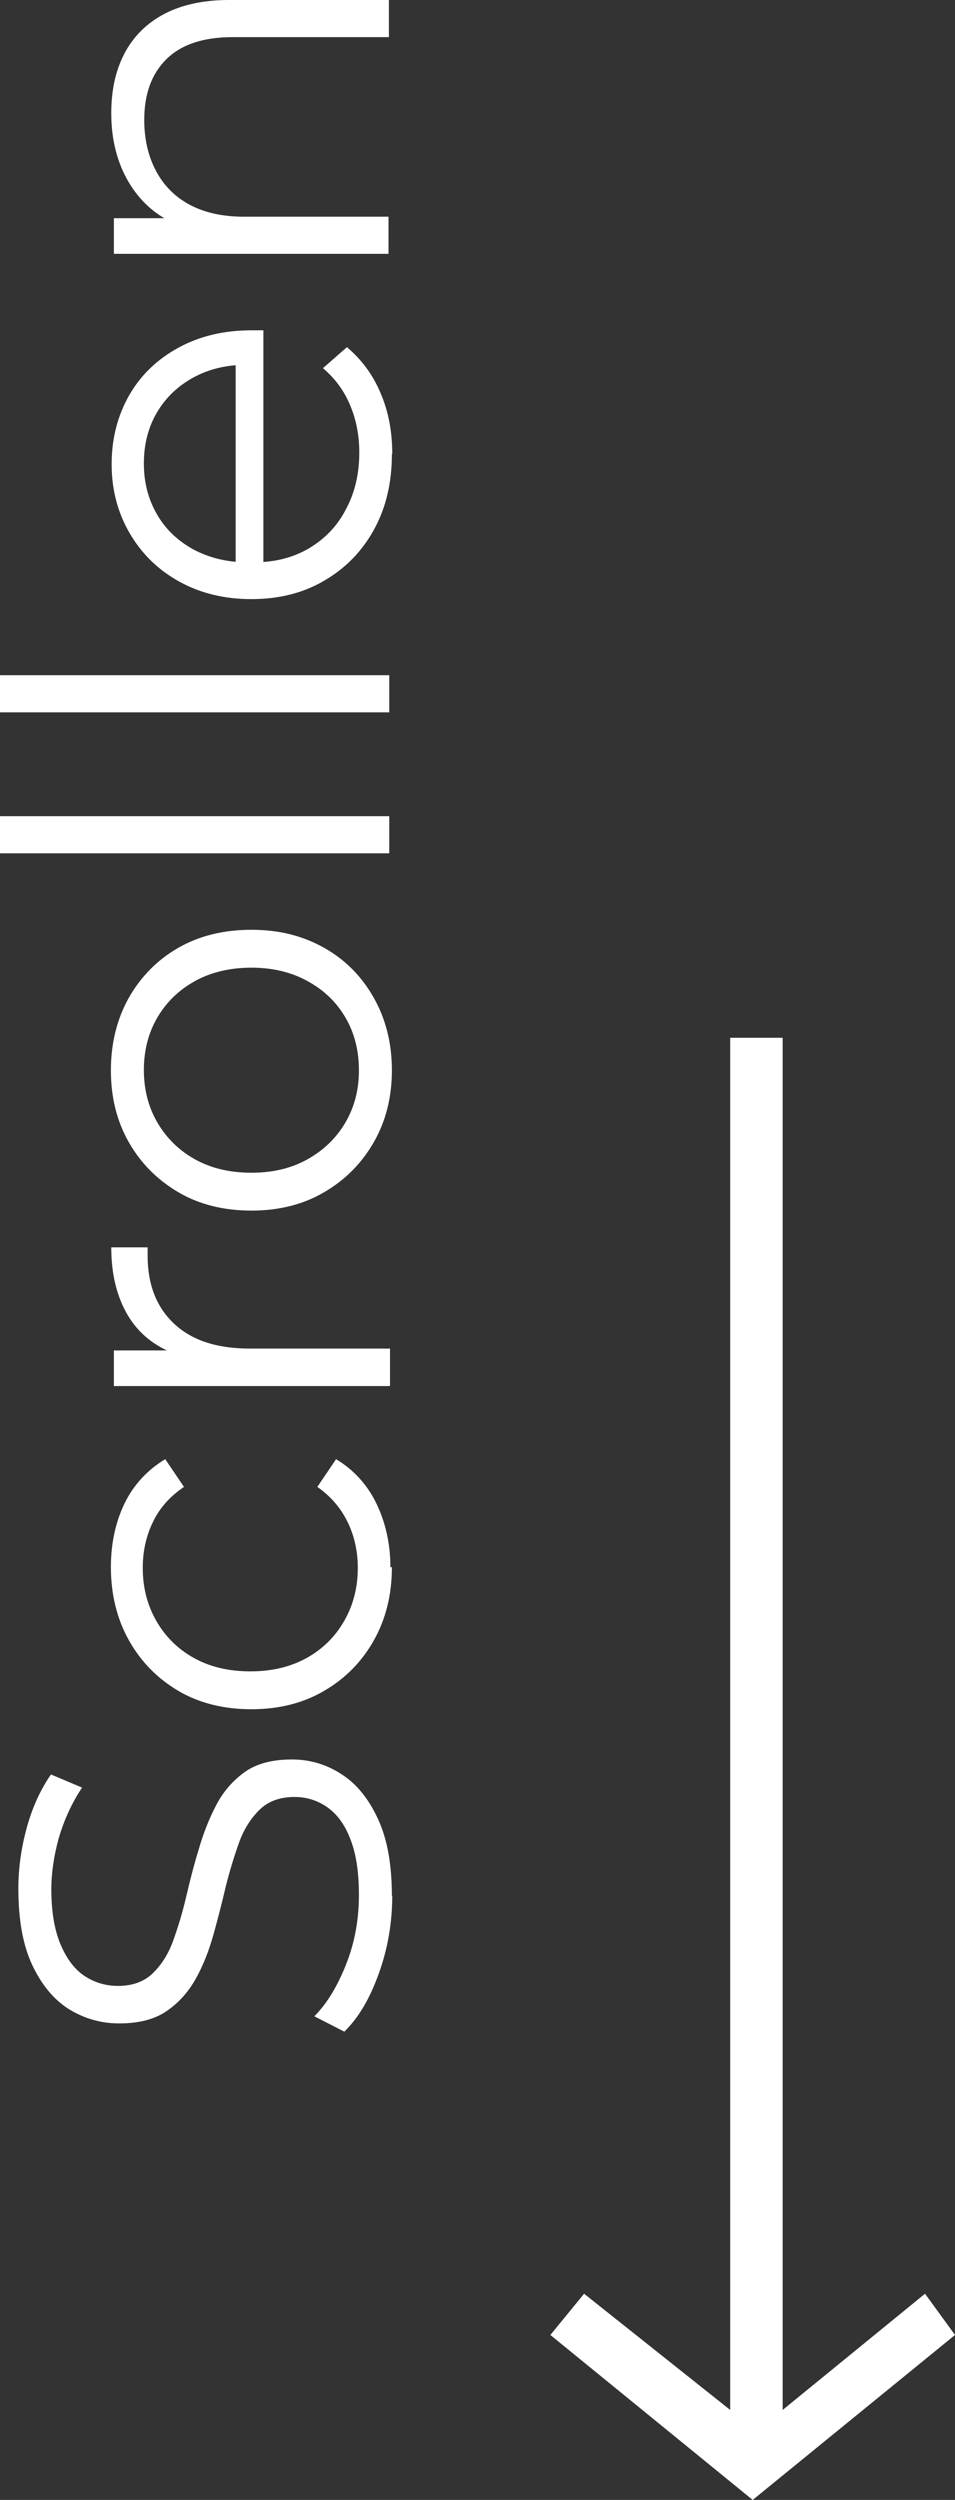 <?xml version="1.0" encoding="UTF-8"?>
<svg id="Ebene_1" data-name="Ebene 1" xmlns="http://www.w3.org/2000/svg" viewBox="0 0 25.49 66.68">
  <rect x="0" y="0" width="25.49" height="66.68" fill="#333333" stroke="none"/>
  <g style="isolation: isolate;">
    <path d="m10.47,50.55c0,.73-.12,1.43-.36,2.09-.24.67-.54,1.18-.92,1.55l-.8-.41c.34-.34.62-.81.85-1.39.23-.58.34-1.2.34-1.84s-.08-1.12-.23-1.5c-.15-.39-.36-.67-.62-.85-.26-.18-.55-.27-.87-.27-.38,0-.69.11-.92.33-.23.22-.42.51-.55.86-.13.36-.25.75-.36,1.18-.1.43-.21.86-.33,1.29-.12.43-.27.82-.47,1.18-.2.36-.46.65-.78.87-.32.22-.74.33-1.27.33-.49,0-.93-.13-1.34-.38-.41-.26-.73-.65-.98-1.18s-.37-1.21-.37-2.04c0-.55.08-1.1.23-1.64.15-.54.37-1.01.64-1.4l.83.35c-.28.42-.48.87-.62,1.34-.13.47-.2.93-.2,1.37,0,.59.08,1.07.24,1.46.16.38.37.67.64.85.27.18.57.27.9.27.38,0,.69-.11.92-.33s.42-.51.55-.87.25-.75.35-1.18c.1-.43.21-.86.34-1.28.12-.42.28-.82.47-1.18s.45-.65.76-.87.73-.33,1.25-.33c.48,0,.92.13,1.32.39.41.26.73.66.98,1.2.25.54.37,1.22.37,2.07Z" style="fill: #fff;"/>
    <path d="m10.46,41.8c0,.73-.16,1.38-.48,1.95-.32.57-.76,1.02-1.33,1.35-.56.33-1.21.49-1.94.49s-1.39-.16-1.95-.49c-.56-.33-1-.78-1.32-1.35-.32-.57-.48-1.23-.48-1.95,0-.62.12-1.19.36-1.69.24-.5.61-.9,1.09-1.19l.5.74c-.37.25-.65.56-.83.94-.18.37-.27.78-.27,1.22,0,.52.12.99.36,1.41.24.42.57.75,1,.99.43.24.93.36,1.51.36s1.08-.12,1.51-.36.76-.57,1-.99c.24-.42.36-.89.36-1.41,0-.44-.09-.85-.27-1.22-.18-.37-.45-.69-.81-.94l.5-.74c.48.29.84.69,1.08,1.19s.37,1.07.37,1.69Z" style="fill: #fff;"/>
    <path d="m10.39,36.97H3.04v-.95h2l-.35.1c-.56-.21-.99-.55-1.28-1.04-.29-.49-.44-1.09-.44-1.81h.97s0,.07,0,.11c0,.04,0,.08,0,.11,0,.78.24,1.38.71,1.82.47.44,1.14.66,2.01.66h3.75v.99Z" style="fill: #fff;"/>
    <path d="m10.46,28.55c0,.71-.16,1.35-.48,1.91-.32.56-.76,1.01-1.33,1.34-.56.33-1.21.49-1.94.49s-1.39-.16-1.95-.49c-.56-.33-1-.77-1.32-1.33-.32-.56-.48-1.2-.48-1.92s.16-1.37.48-1.94c.32-.56.76-1.01,1.32-1.33.56-.32,1.21-.48,1.95-.48s1.37.16,1.94.48c.57.32,1.01.77,1.33,1.34s.48,1.21.48,1.93Zm-.88,0c0-.53-.12-1-.36-1.41s-.57-.73-1.01-.97c-.43-.24-.94-.36-1.5-.36s-1.08.12-1.51.36c-.43.24-.76.56-1,.97-.24.41-.36.88-.36,1.4s.12.99.36,1.4c.24.41.57.74,1,.98.43.24.93.36,1.51.36s1.07-.12,1.5-.36c.43-.24.77-.57,1.01-.98.24-.41.36-.87.36-1.39Z" style="fill: #fff;"/>
    <path d="m10.39,22.76H0v-.99h10.39v.99Z" style="fill: #fff;"/>
    <path d="m10.39,19H0v-.99h10.39v.99Z" style="fill: #fff;"/>
    <path d="m10.46,12.11c0,.77-.16,1.44-.48,2.02-.32.58-.76,1.03-1.33,1.36-.56.33-1.21.49-1.94.49s-1.37-.16-1.93-.47c-.56-.31-1-.74-1.32-1.29-.32-.55-.48-1.16-.48-1.84s.16-1.3.47-1.84.75-.96,1.32-1.27,1.22-.46,1.95-.46c.05,0,.1,0,.15,0,.05,0,.11,0,.16,0v6.4h-.74v-5.87l.29.39c-.53,0-1,.11-1.42.34-.42.23-.74.54-.97.93s-.35.84-.35,1.36.12.96.35,1.36.56.71.98.94c.42.22.9.34,1.44.34h.15c.56,0,1.05-.12,1.48-.37.42-.25.76-.59.99-1.04.24-.44.36-.95.36-1.52,0-.45-.08-.87-.24-1.25-.16-.39-.4-.72-.73-1l.64-.56c.39.33.69.73.9,1.23.21.49.31,1.03.31,1.62Z" style="fill: #fff;"/>
    <path d="m2.97,3.02c0-.6.11-1.12.34-1.57s.58-.81,1.04-1.06,1.05-.39,1.76-.39h4.27v.99h-4.17c-.77,0-1.36.19-1.76.58s-.6.93-.6,1.63c0,.52.11.98.32,1.37s.51.69.91.9.88.31,1.43.31h3.86v.99H3.04v-.95h2.02l-.38.15c-.53-.23-.95-.61-1.25-1.12-.3-.51-.46-1.12-.46-1.83Z" style="fill: #fff;"/>
  </g>
  <path id="Pfad_37687" data-name="Pfad 37687" d="m24.69,61.18l-3.8,3.1V27.68h-1.4v36.6l-3.9-3.1-.9,1.1,5.4,4.4,5.4-4.4s-.8-1.1-.8-1.1Z" style="fill: #fff;"/>
</svg>